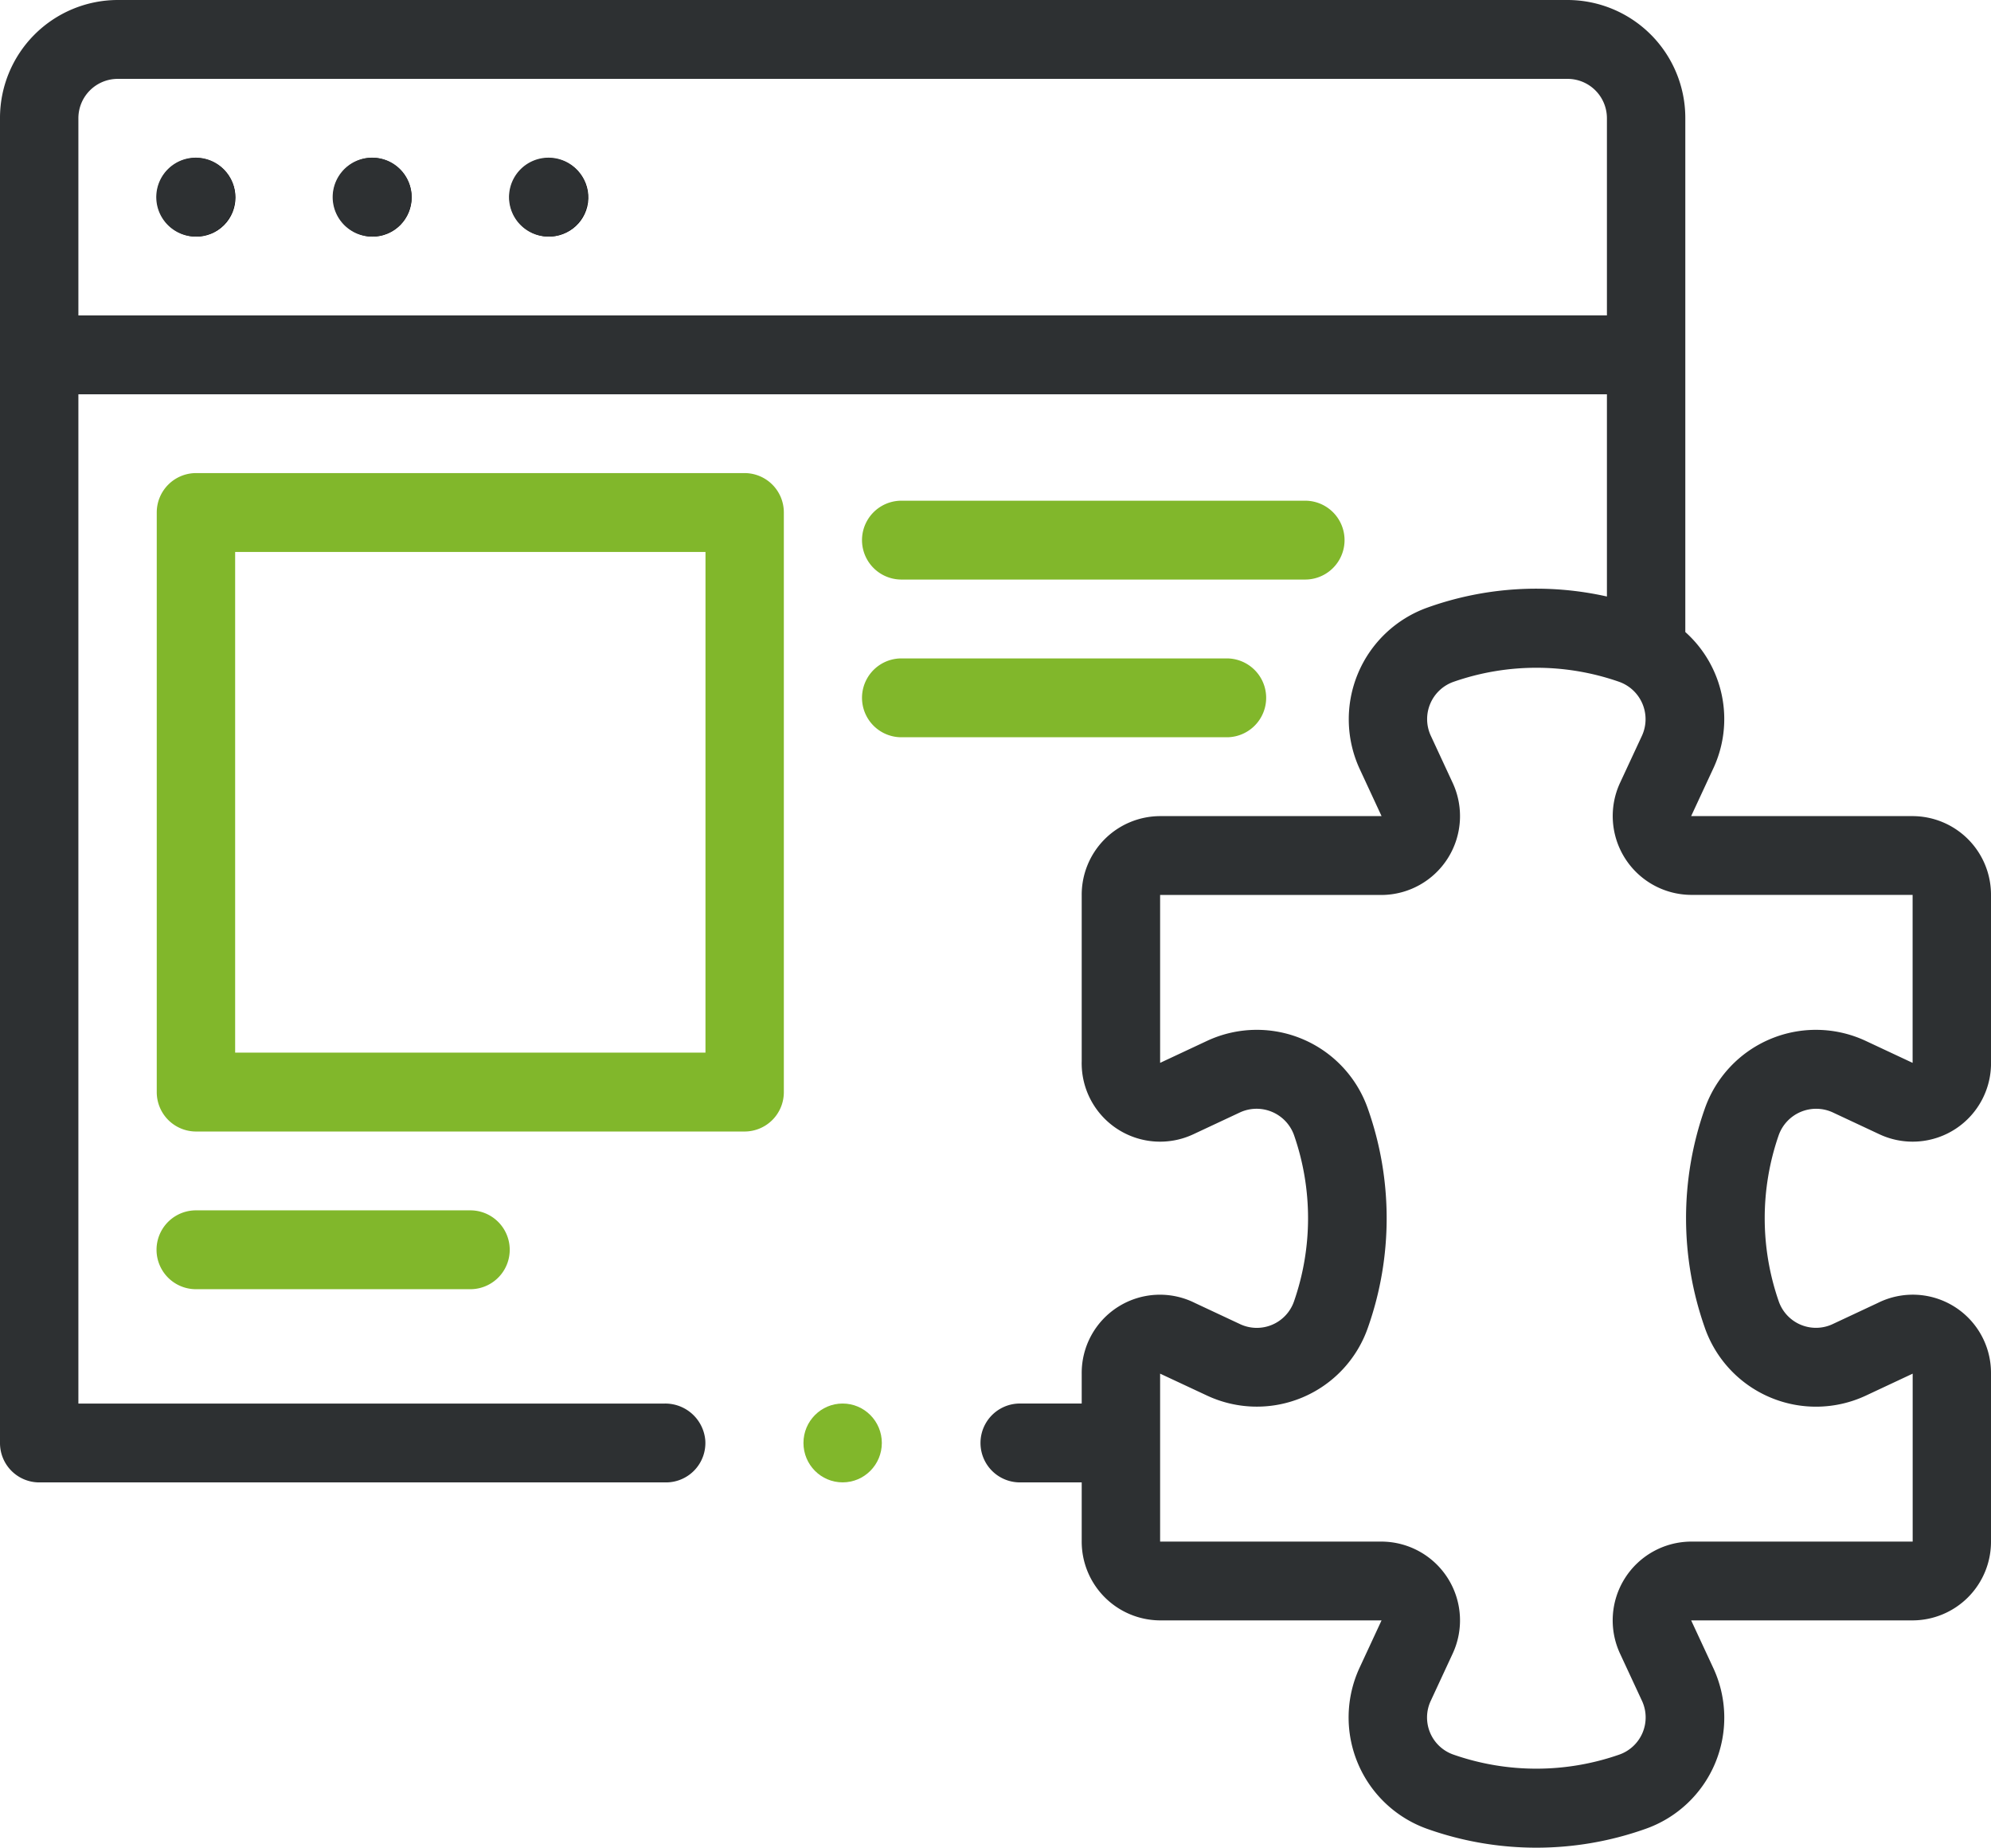 <svg xmlns="http://www.w3.org/2000/svg" width="97" height="90" viewBox="0 0 97 90"><g id="Vector_Smart_Object" data-name="Vector Smart Object" transform="translate(0 -3.778)"><ellipse id="Ellipse_4" data-name="Ellipse 4" cx="1.91" cy="1.921" rx="1.91" ry="1.921" transform="translate(6.846 13.38) rotate(-45)"></ellipse><ellipse id="Ellipse_5" data-name="Ellipse 5" cx="1.91" cy="1.921" rx="1.91" ry="1.921" transform="translate(15.645 12.34) rotate(-22.5)"></ellipse><ellipse id="Ellipse_6" data-name="Ellipse 6" cx="1.91" cy="1.921" rx="1.91" ry="1.921" transform="matrix(0.23, -0.973, 0.973, 0.23, 24.434, 14.808)"></ellipse><ellipse id="Ellipse_7" data-name="Ellipse 7" cx="1.909" cy="1.92" rx="1.909" ry="1.92" transform="translate(39.144 72.144)" fill="#81b72b"></ellipse><path id="Path_1341" data-name="Path 1341" d="M36.28,26.822H9.547a1.917,1.917,0,0,0-1.91,1.921v28.23a1.916,1.916,0,0,0,1.91,1.921H36.28a1.914,1.914,0,0,0,1.908-1.921V28.743A1.915,1.915,0,0,0,36.28,26.822Zm-1.91,28.23H11.456V30.664H34.371Z" fill="#81b72b"></path><path id="Path_1342" data-name="Path 1342" d="M43.917,32.008H63.585a1.92,1.92,0,0,0,0-3.841H43.917a1.92,1.92,0,0,0,0,3.841Z" fill="#81b72b"></path><path id="Path_1343" data-name="Path 1343" d="M43.917,39.69H59.766a1.92,1.92,0,0,0,0-3.841H43.917a1.92,1.92,0,0,0,0,3.841Z" fill="#81b72b"></path><path id="Path_1344" data-name="Path 1344" d="M9.547,62.734a1.92,1.92,0,0,0,0,3.841H22.913a1.92,1.92,0,0,0,0-3.841Z" fill="#81b72b"></path><path id="Path_1345" data-name="Path 1345" d="M89.272,57.955l2.3,1.077A3.819,3.819,0,0,0,97,55.462v-8.09a3.829,3.829,0,0,0-3.819-3.841H82.391l1.059-2.279a5.683,5.683,0,0,0-1.343-6.688V9.54a5.746,5.746,0,0,0-5.729-5.762H5.729A5.746,5.746,0,0,0,0,9.54V74.065a1.914,1.914,0,0,0,1.91,1.921H32.461a1.919,1.919,0,0,0,1.9-2.054,1.958,1.958,0,0,0-1.972-1.787H3.819V22.983H78.288v9.851a15.731,15.731,0,0,0-8.73.534A5.778,5.778,0,0,0,66.25,41.25l1.059,2.281H56.52A3.83,3.83,0,0,0,52.7,47.372v8.09a3.82,3.82,0,0,0,5.432,3.569l2.3-1.077a1.936,1.936,0,0,1,2.614,1.122,12.327,12.327,0,0,1,0,8.083,1.918,1.918,0,0,1-2.667,1.1l-2.165-1.014A3.811,3.811,0,0,0,52.7,70.688v1.456H49.646a1.921,1.921,0,0,0,0,3.841H52.7v2.881a3.836,3.836,0,0,0,3.819,3.841l10.789,0L66.25,84.986a5.76,5.76,0,0,0,3.308,7.885,15.886,15.886,0,0,0,10.585,0,5.739,5.739,0,0,0,3.308-7.885l-1.059-2.279H93.181A3.83,3.83,0,0,0,97,78.866v-8.18a3.81,3.81,0,0,0-5.511-3.443l-2.165,1.014a1.92,1.92,0,0,1-2.668-1.1,12.333,12.333,0,0,1,0-8.081A1.937,1.937,0,0,1,89.272,57.955ZM3.819,19.142V9.54A1.917,1.917,0,0,1,5.729,7.62H76.378a1.917,1.917,0,0,1,1.91,1.921v9.6Zm79.235,49.3a5.738,5.738,0,0,0,7.83,3.325l2.3-1.078v8.18H82.391a3.838,3.838,0,0,0-3.459,5.467l1.061,2.283a1.918,1.918,0,0,1-1.118,2.631,12.253,12.253,0,0,1-8.05,0,1.914,1.914,0,0,1-1.116-2.633l1.059-2.281a3.838,3.838,0,0,0-3.459-5.467H56.52V70.688l2.3,1.075a5.729,5.729,0,0,0,7.826-3.323,16,16,0,0,0,0-10.644,5.731,5.731,0,0,0-7.826-3.323l-2.3,1.077V47.372H67.309A3.842,3.842,0,0,0,70.768,41.9l-1.059-2.281a1.925,1.925,0,0,1,1.116-2.633,12.235,12.235,0,0,1,8.05,0,1.932,1.932,0,0,1,1.118,2.633L78.932,41.9a3.842,3.842,0,0,0,3.459,5.468H93.181V55.55l-2.3-1.077a5.736,5.736,0,0,0-7.83,3.323A16.026,16.026,0,0,0,83.054,68.44ZM26.732,11.459a1.921,1.921,0,1,0,1.91,1.921A1.917,1.917,0,0,0,26.732,11.459Zm-8.592,0a1.921,1.921,0,1,0,1.91,1.921A1.916,1.916,0,0,0,18.14,11.459Zm-8.594,0a1.921,1.921,0,1,0,1.91,1.921A1.917,1.917,0,0,0,9.547,11.459Z" fill="#2d3032"></path></g></svg>
